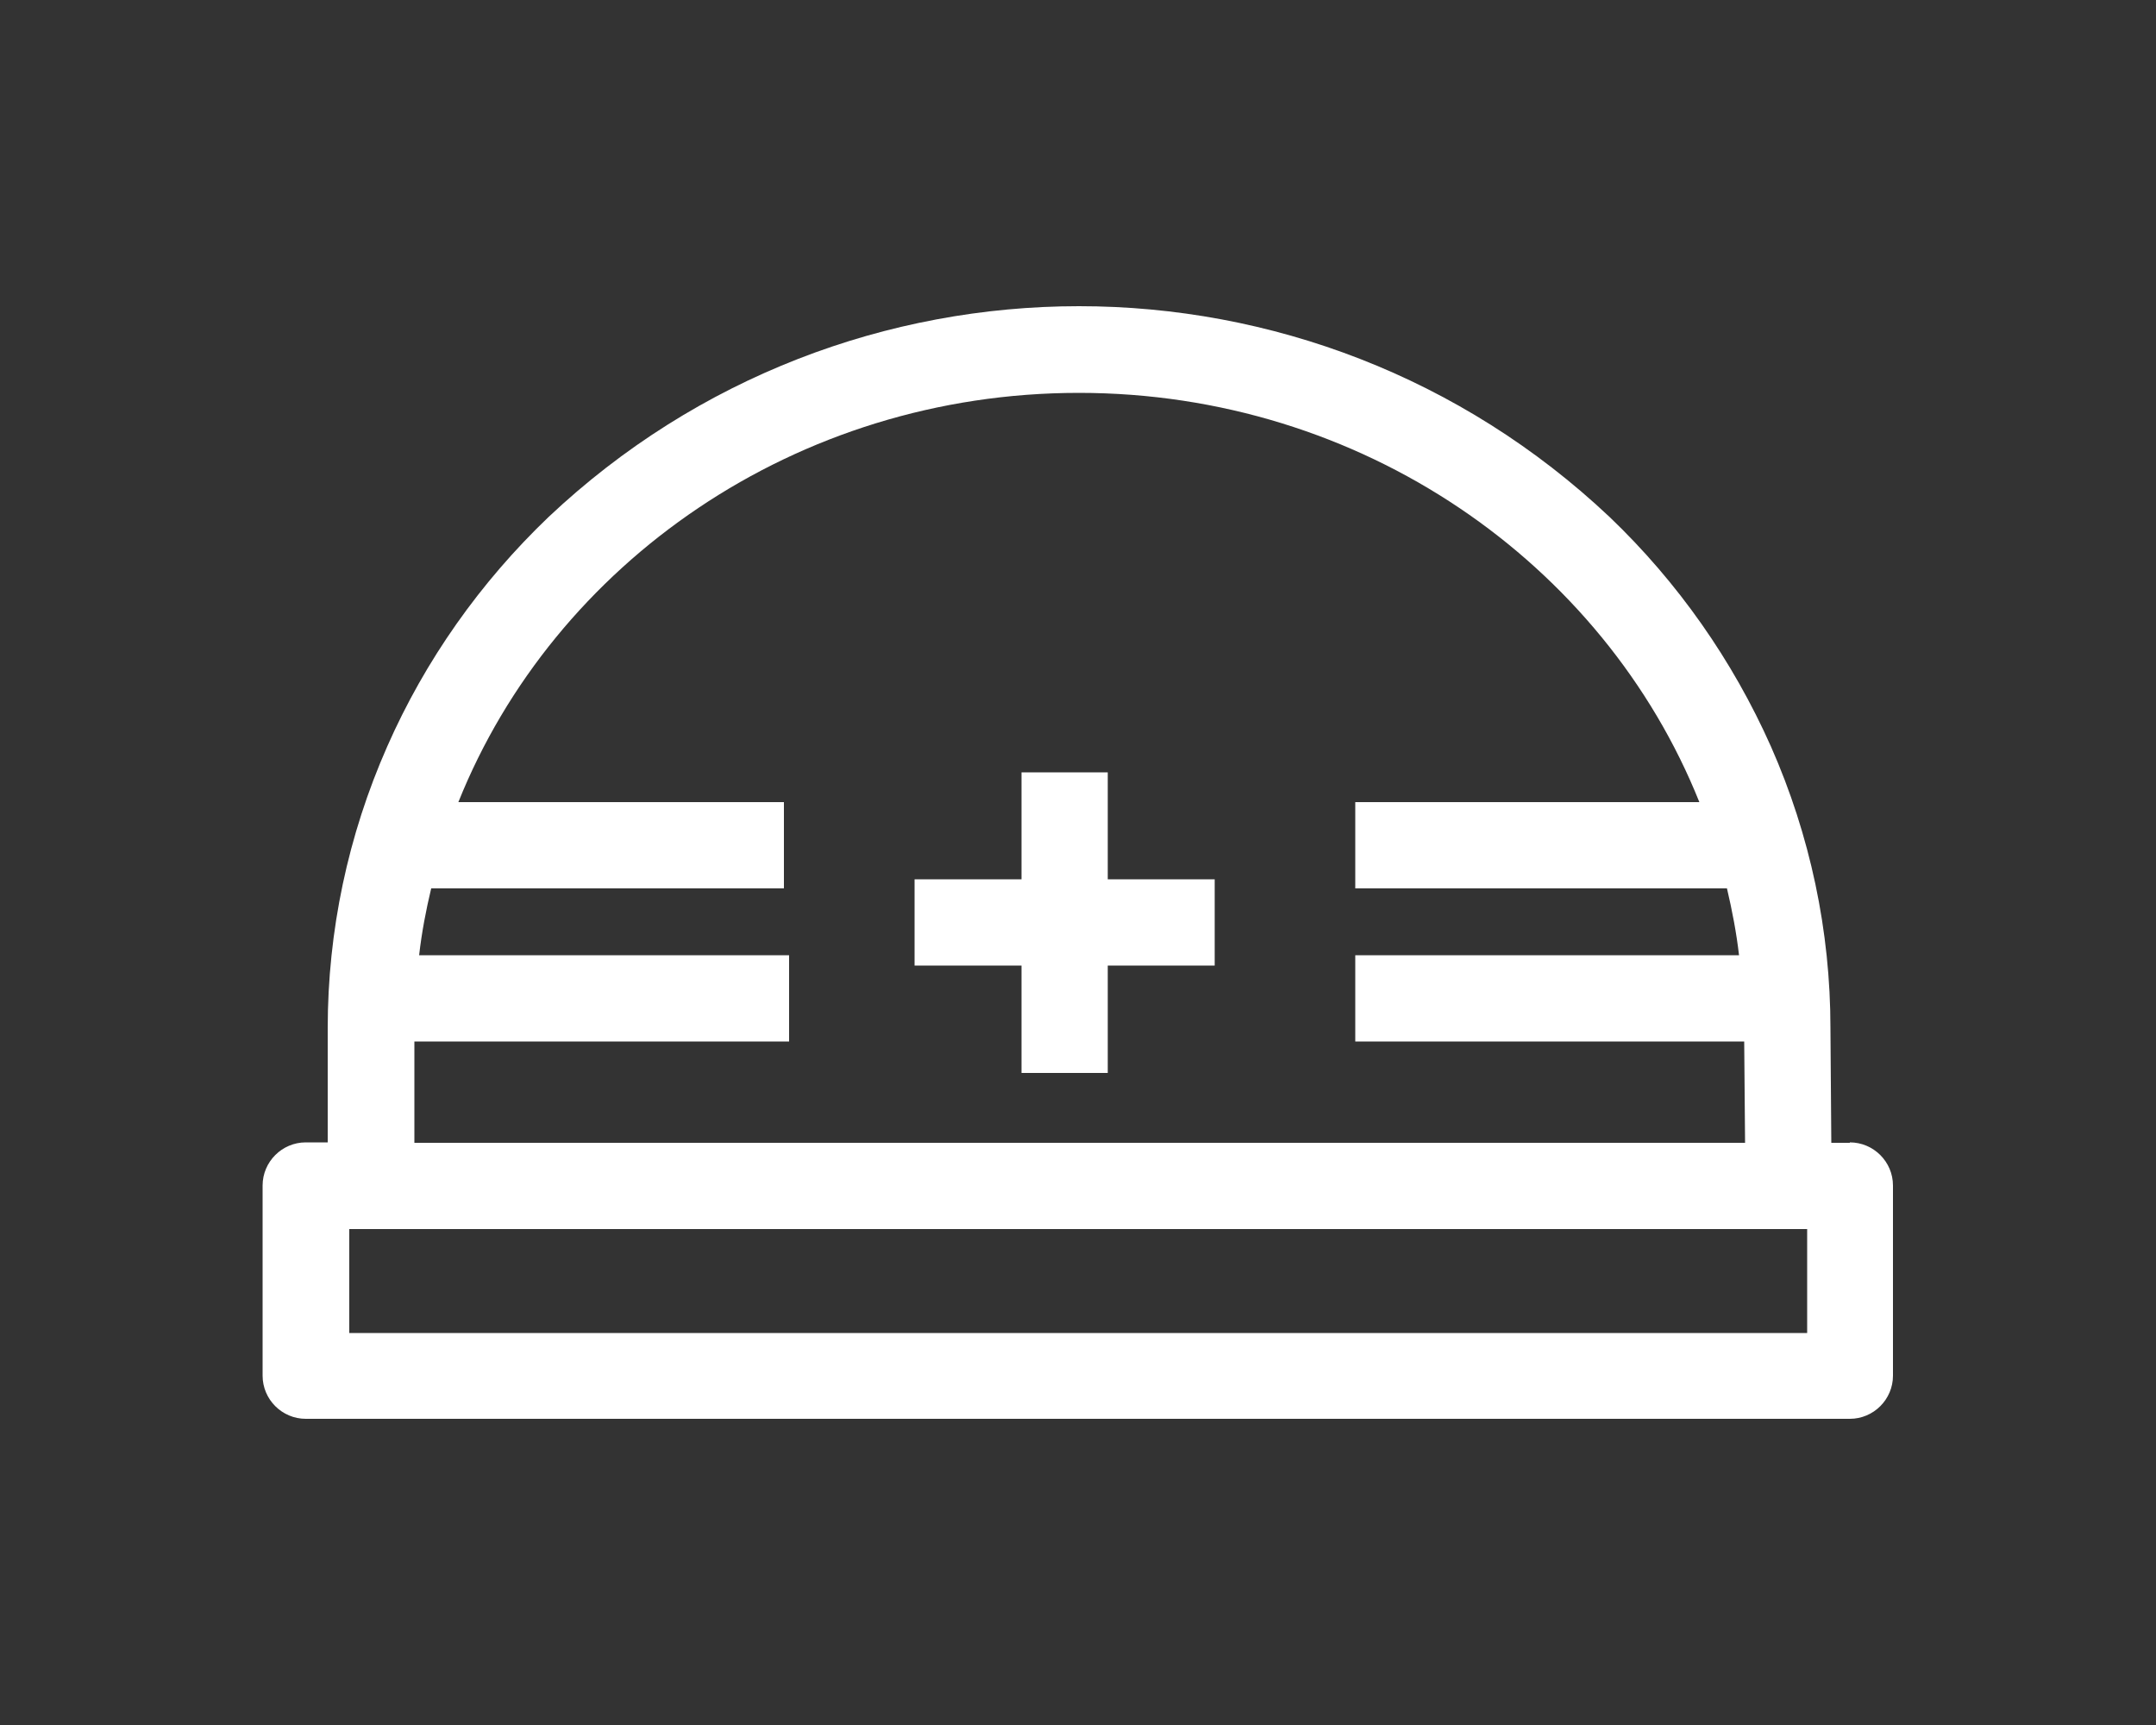 <?xml version="1.0" encoding="UTF-8"?><svg id="_レイヤー_1" xmlns="http://www.w3.org/2000/svg" viewBox="0 0 50 40"><rect x="0" y="0" width="50" height="40" fill="#333333" stroke="none"/><defs><style>.cls-1{fill:#fff;}</style></defs><polygon class="cls-1" points="25.69 24.88 25.69 22.39 28.17 22.39 28.17 20.39 25.69 20.39 25.69 17.91 23.69 17.91 23.69 20.39 21.21 20.39 21.21 22.39 23.69 22.39 23.69 24.88 25.69 24.88"/><path class="cls-1" d="M42.9,26.5H9.61v-2.35h8.69v-2h-8.58c.06-.53.16-1.05.28-1.55h8.18v-2h-7.55c2.22-5.54,7.83-9.49,14.39-9.49s12.17,3.95,14.39,9.49h-7.98v2h8.62c.12.51.22,1.03.28,1.55h-8.9v2h9.02l.02,2.35h2s-.02-2.66-.02-2.66c0-2.25-.47-4.47-1.38-6.53-.89-2-2.16-3.81-3.74-5.32-6.91-6.52-17.7-6.52-24.61,0-1.58,1.51-2.86,3.32-3.74,5.32-.91,2.06-1.38,4.28-1.38,6.53v2.65h-.51c-.55,0-1,.45-1,1v4.41c0,.55.45,1,1,1h35.81c.55,0,1-.45,1-1v-4.41c0-.55-.45-1-1-1ZM41.9,30.91H8.1v-2.41h33.81v2.41Z"/></svg>